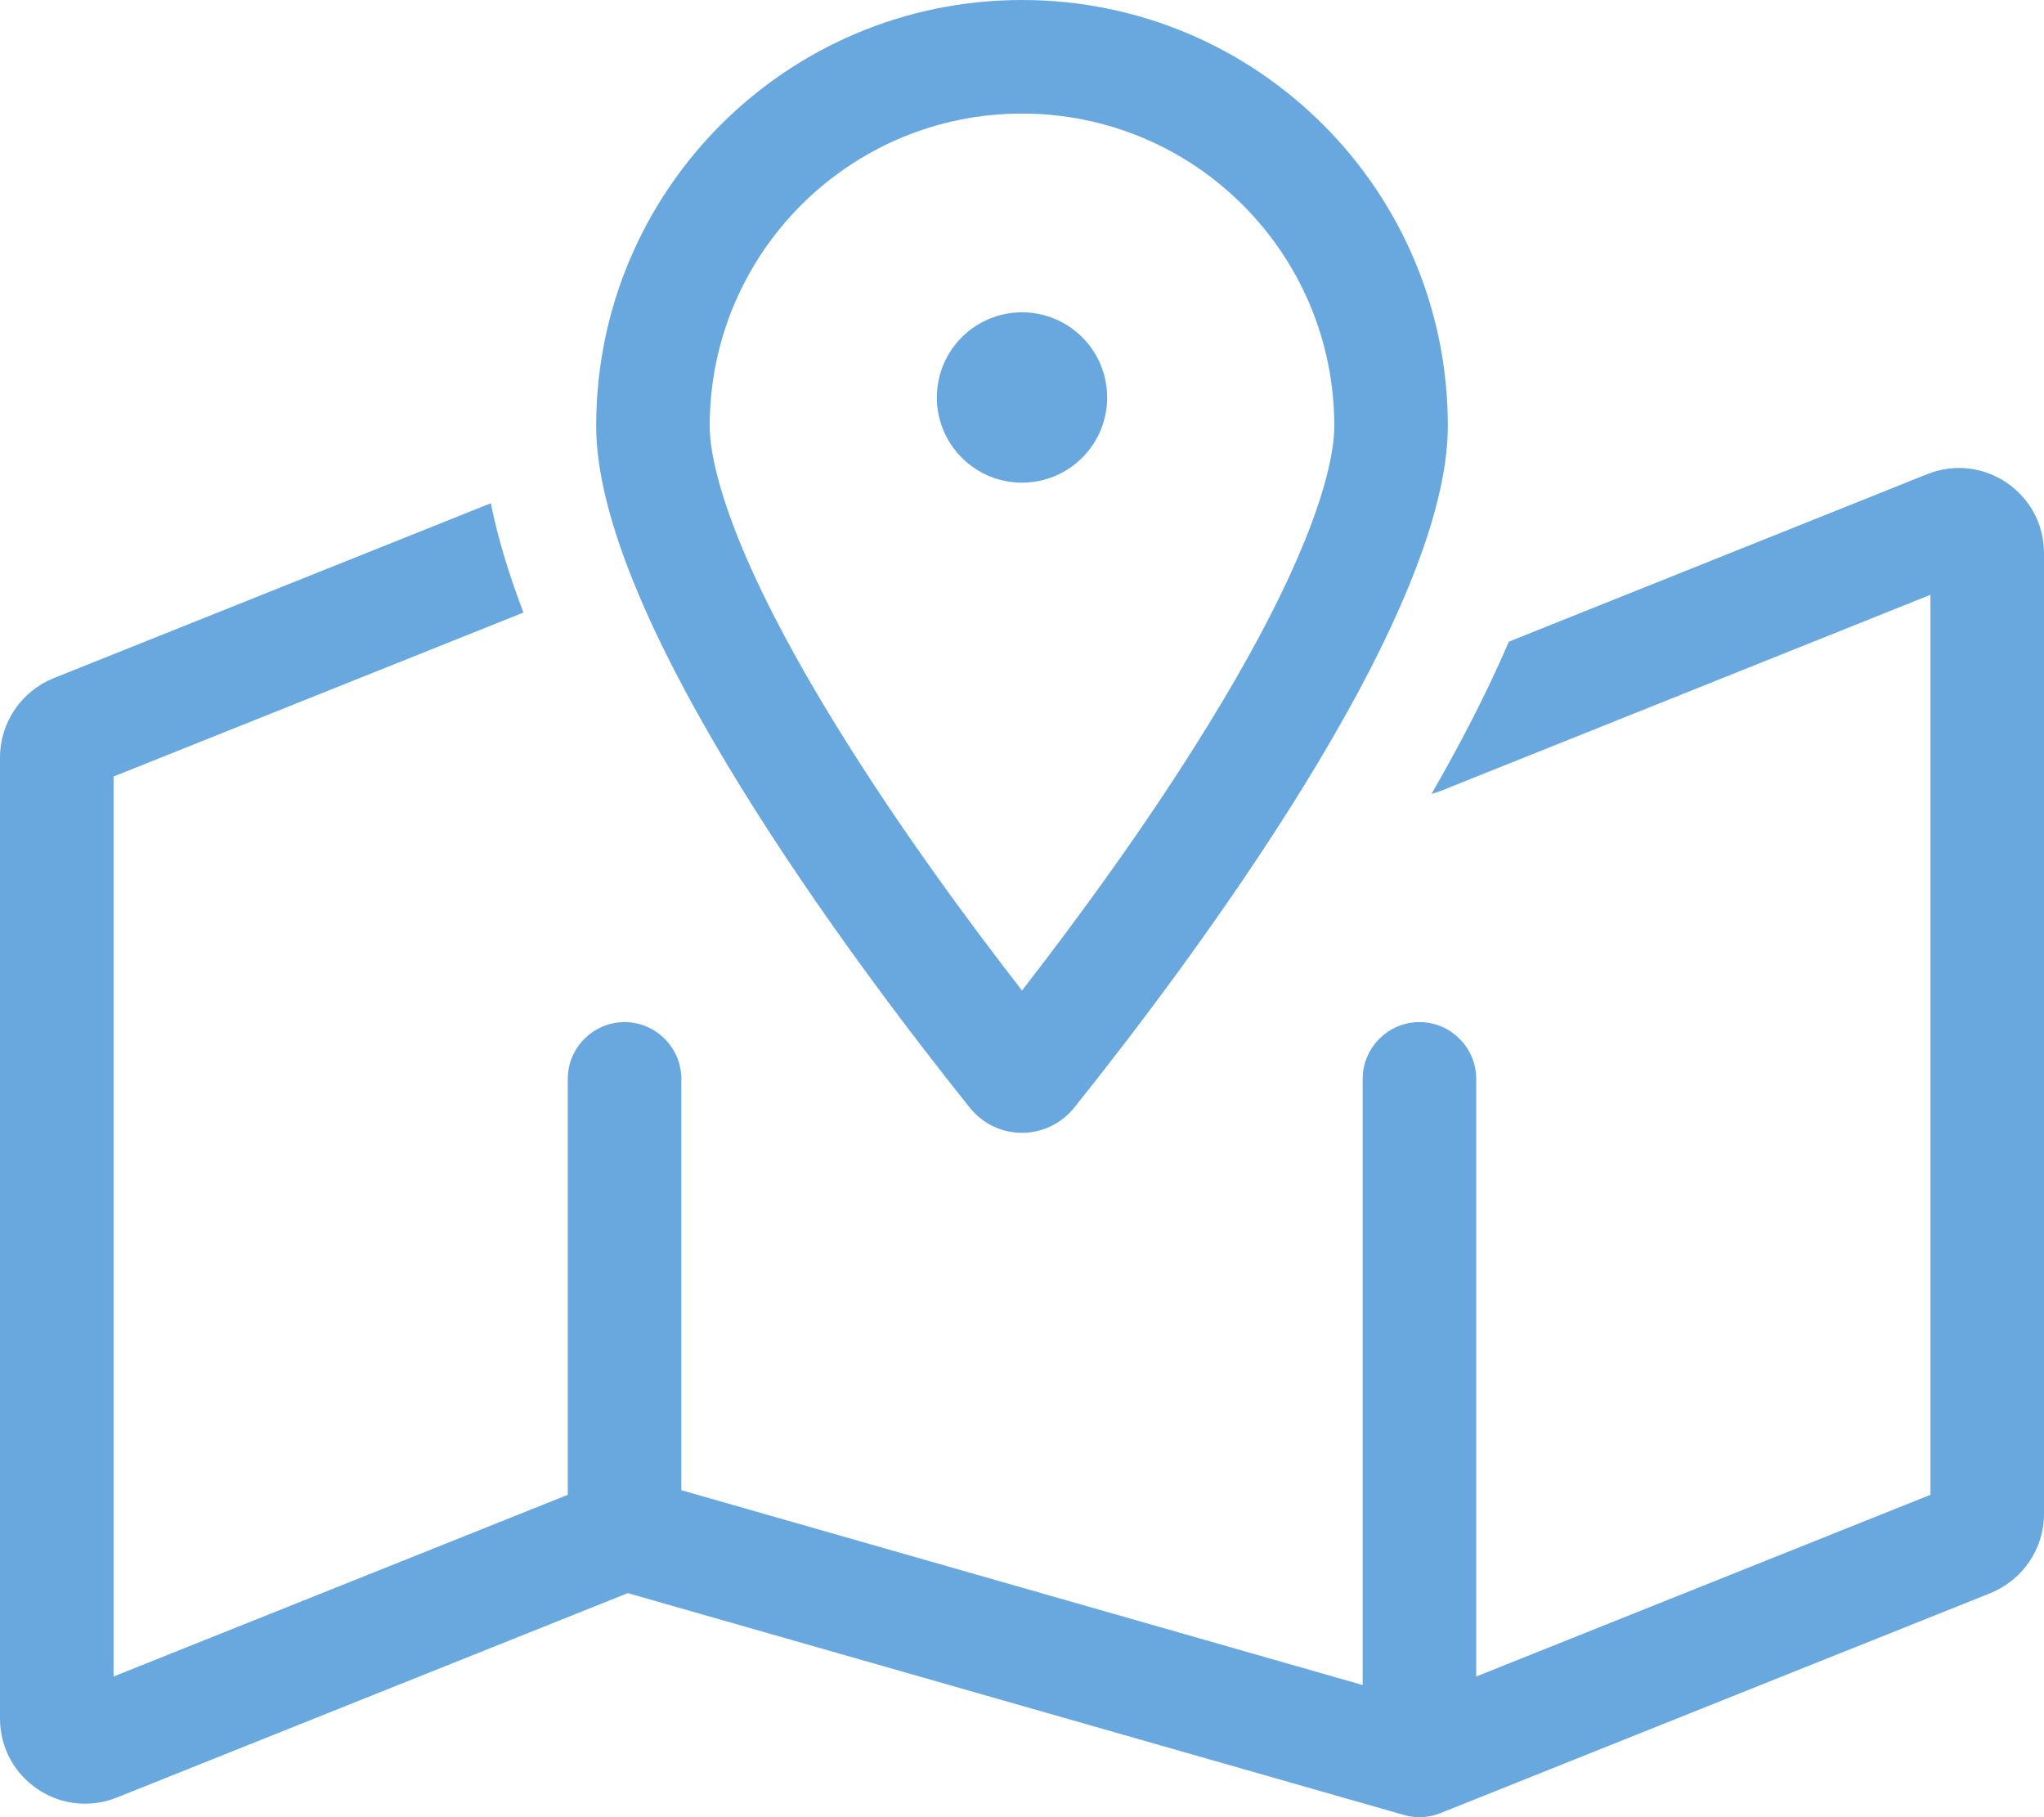 <svg width="72" height="64" viewBox="0 0 72 64" fill="none" xmlns="http://www.w3.org/2000/svg">
<path d="M45.825 19.374C46.663 17.386 47 15.924 47 14.999C47 8.924 42.075 4 36 4C29.925 4 25 8.924 25 14.999C25 15.924 25.337 17.374 26.175 19.374C26.988 21.299 28.137 23.424 29.475 25.586C31.613 29.061 34.087 32.423 36 34.885C37.913 32.423 40.388 29.061 42.525 25.586C43.862 23.424 45.013 21.299 45.825 19.374ZM37.85 38.998C36.888 40.197 35.1 40.197 34.15 38.998C30.137 33.985 21 21.824 21 14.999C21 6.712 27.712 0 36 0C44.288 0 51 6.712 51 14.999C51 21.824 41.862 33.985 37.85 38.998ZM50.737 27.861C50.638 27.898 50.525 27.936 50.425 27.961C51.45 26.186 52.388 24.373 53.15 22.599L67.888 16.699C69.862 15.912 72 17.361 72 19.486V53.322C72 54.547 71.25 55.647 70.112 56.109L50.737 63.858C50.325 64.021 49.875 64.046 49.45 63.921L22.113 56.109L4.112 63.309C2.138 64.096 0 62.646 0 60.521V26.673C0 25.448 0.75 24.349 1.887 23.886L17.288 17.724C17.55 19.024 17.962 20.324 18.438 21.574L4 27.348V59.046L20 52.647V37.998C20 36.898 20.9 35.998 22 35.998C23.1 35.998 24 36.898 24 37.998V52.484L48 59.346V37.998C48 36.898 48.9 35.998 50 35.998C51.1 35.998 52 36.898 52 37.998V59.046L68 52.647V20.949L50.737 27.861ZM36 10.999C36.394 10.999 36.784 11.077 37.148 11.228C37.512 11.378 37.843 11.599 38.121 11.878C38.4 12.156 38.621 12.487 38.772 12.851C38.922 13.215 39 13.605 39 13.999C39 14.393 38.922 14.783 38.772 15.147C38.621 15.511 38.4 15.842 38.121 16.12C37.843 16.399 37.512 16.62 37.148 16.771C36.784 16.921 36.394 16.999 36 16.999C35.606 16.999 35.216 16.921 34.852 16.771C34.488 16.62 34.157 16.399 33.879 16.12C33.6 15.842 33.379 15.511 33.228 15.147C33.078 14.783 33 14.393 33 13.999C33 13.605 33.078 13.215 33.228 12.851C33.379 12.487 33.6 12.156 33.879 11.878C34.157 11.599 34.488 11.378 34.852 11.228C35.216 11.077 35.606 10.999 36 10.999Z" fill="#68A8DE"/>
</svg>
